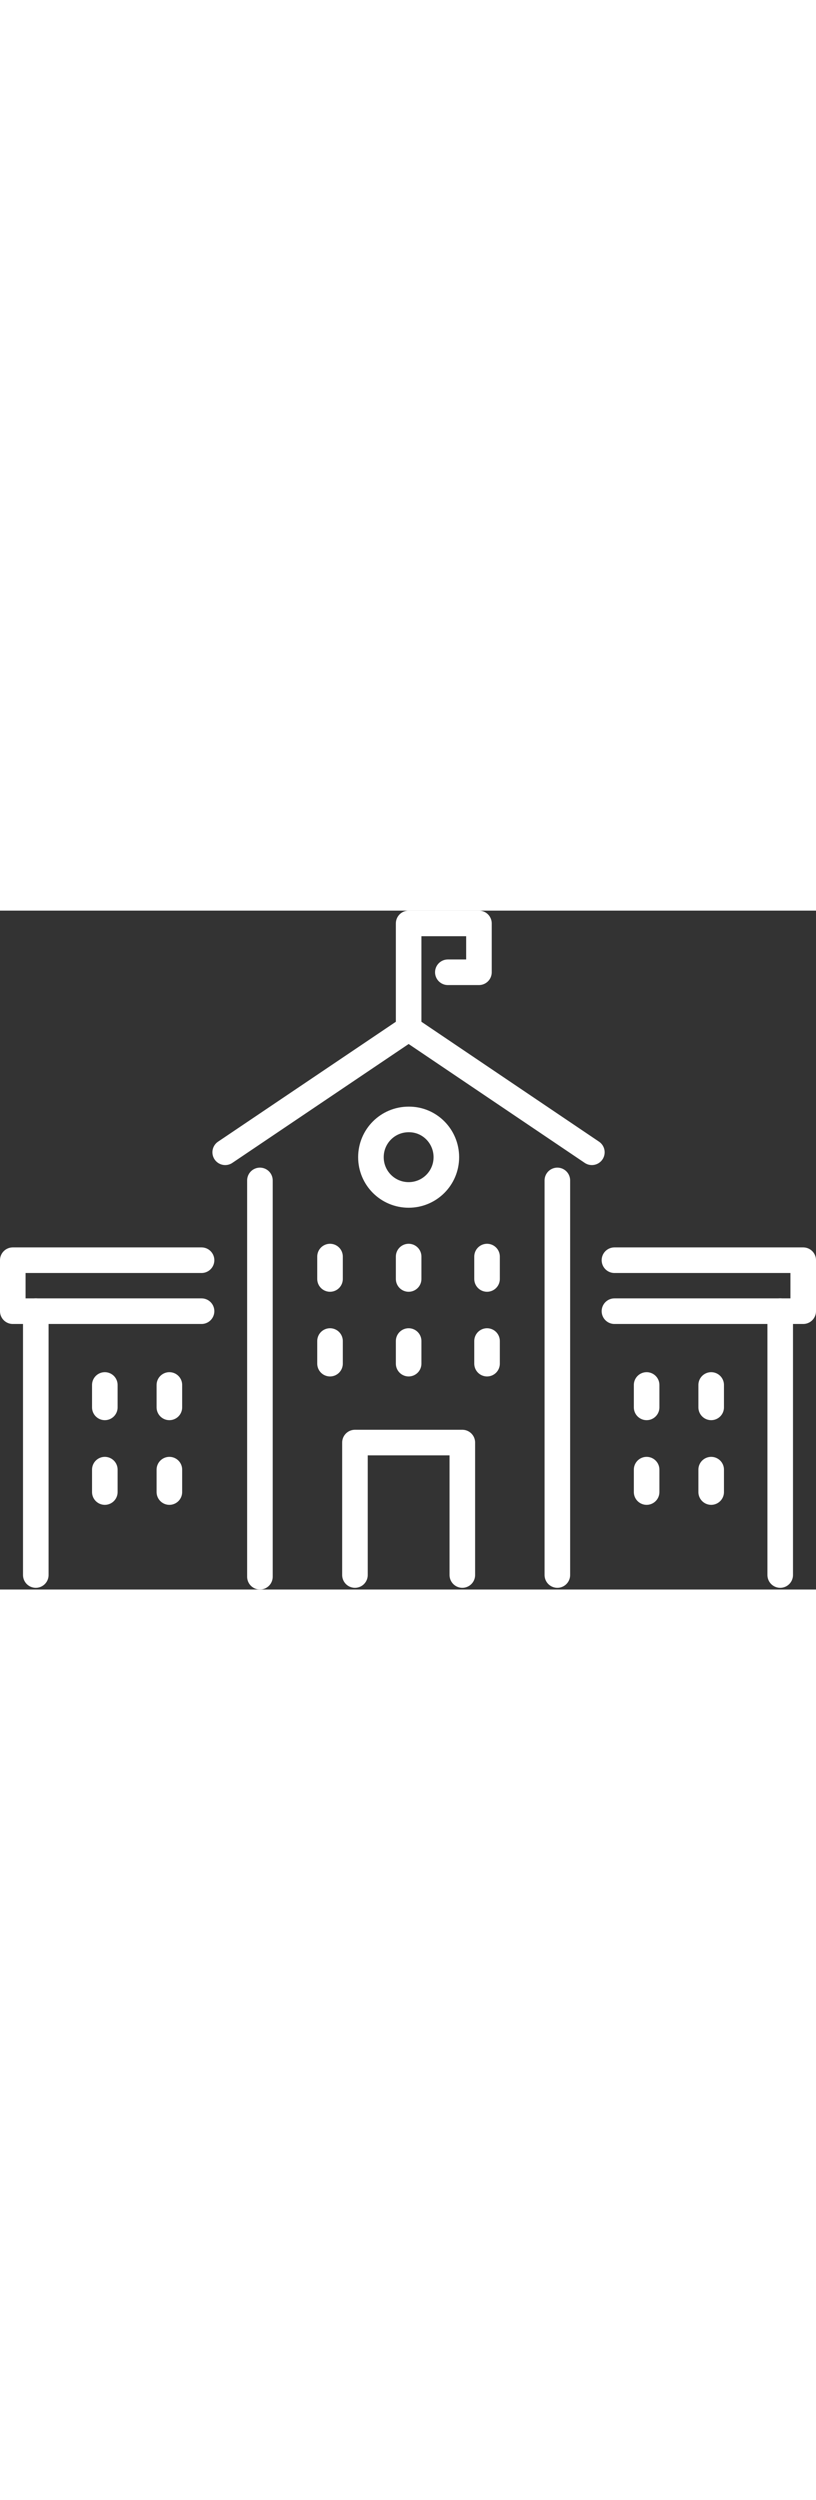 <svg xmlns="http://www.w3.org/2000/svg" xmlns:xlink="http://www.w3.org/1999/xlink" width="104" viewBox="0 0 383 318.3" enable-background="new 0 0 383 318.3" xml:space="preserve">
<rect x="0" y="0" width="383" height="318.3" fill="#333333" stroke="none"/>
<g>
	
		<polyline fill="none" stroke="#FFFFFF" stroke-width="12" stroke-linecap="round" stroke-linejoin="round" stroke-miterlimit="10" points="
		105.7,113.3 191.8,55.3 277.8,113.3 	"/>
	
		<line fill="none" stroke="#FFFFFF" stroke-width="12" stroke-linecap="round" stroke-linejoin="round" stroke-miterlimit="10" x1="261.6" y1="126.5" x2="261.6" y2="311.5"/>
	
		<line fill="none" stroke="#FFFFFF" stroke-width="12" stroke-linecap="round" stroke-linejoin="round" stroke-miterlimit="10" x1="122" y1="312.3" x2="122" y2="126.5"/>
	<path fill="none" stroke="#FFFFFF" stroke-width="12" stroke-linecap="round" stroke-linejoin="round" stroke-miterlimit="10" d="
		M209.5,115.6c0,9.8-7.9,17.7-17.7,17.7c-9.8,0-17.7-7.9-17.7-17.7c0-9.8,7.9-17.7,17.7-17.7C201.6,97.8,209.5,105.8,209.5,115.6z"
		/>
	
		<line fill="none" stroke="#FFFFFF" stroke-width="12" stroke-linecap="round" stroke-linejoin="round" stroke-miterlimit="10" x1="16.8" y1="311.5" x2="16.8" y2="187.8"/>
	
		<line fill="none" stroke="#FFFFFF" stroke-width="12" stroke-linecap="round" stroke-linejoin="round" stroke-miterlimit="10" x1="366.2" y1="187.8" x2="366.2" y2="311.5"/>
	
		<polyline fill="none" stroke="#FFFFFF" stroke-width="12" stroke-linecap="round" stroke-linejoin="round" stroke-miterlimit="10" points="
		94.6,187.8 6,187.8 6,163.9 94.6,163.9 	"/>
	
		<polyline fill="none" stroke="#FFFFFF" stroke-width="12" stroke-linecap="round" stroke-linejoin="round" stroke-miterlimit="10" points="
		288.4,163.9 377,163.9 377,187.8 288.4,187.8 	"/>
	
		<polyline fill="none" stroke="#FFFFFF" stroke-width="12" stroke-linecap="round" stroke-linejoin="round" stroke-miterlimit="10" points="
		166.6,311.5 166.6,249.4 217,249.4 217,311.5 	"/>
	
		<line fill="none" stroke="#FFFFFF" stroke-width="12" stroke-linecap="round" stroke-linejoin="round" stroke-miterlimit="10" x1="49.2" y1="222.4" x2="49.2" y2="232.9"/>
	
		<line fill="none" stroke="#FFFFFF" stroke-width="12" stroke-linecap="round" stroke-linejoin="round" stroke-miterlimit="10" x1="49.2" y1="262.1" x2="49.2" y2="272.6"/>
	
		<line fill="none" stroke="#FFFFFF" stroke-width="12" stroke-linecap="round" stroke-linejoin="round" stroke-miterlimit="10" x1="79.5" y1="222.4" x2="79.5" y2="232.9"/>
	
		<line fill="none" stroke="#FFFFFF" stroke-width="12" stroke-linecap="round" stroke-linejoin="round" stroke-miterlimit="10" x1="79.5" y1="262.1" x2="79.5" y2="272.6"/>
	
		<line fill="none" stroke="#FFFFFF" stroke-width="12" stroke-linecap="round" stroke-linejoin="round" stroke-miterlimit="10" x1="303.5" y1="222.4" x2="303.5" y2="232.9"/>
	
		<line fill="none" stroke="#FFFFFF" stroke-width="12" stroke-linecap="round" stroke-linejoin="round" stroke-miterlimit="10" x1="303.5" y1="262.1" x2="303.5" y2="272.6"/>
	
		<line fill="none" stroke="#FFFFFF" stroke-width="12" stroke-linecap="round" stroke-linejoin="round" stroke-miterlimit="10" x1="333.8" y1="222.4" x2="333.8" y2="232.9"/>
	
		<line fill="none" stroke="#FFFFFF" stroke-width="12" stroke-linecap="round" stroke-linejoin="round" stroke-miterlimit="10" x1="333.8" y1="262.1" x2="333.8" y2="272.6"/>
	
		<line fill="none" stroke="#FFFFFF" stroke-width="12" stroke-linecap="round" stroke-linejoin="round" stroke-miterlimit="10" x1="154.9" y1="162.2" x2="154.9" y2="172.7"/>
	
		<line fill="none" stroke="#FFFFFF" stroke-width="12" stroke-linecap="round" stroke-linejoin="round" stroke-miterlimit="10" x1="191.8" y1="162.2" x2="191.8" y2="172.7"/>
	
		<line fill="none" stroke="#FFFFFF" stroke-width="12" stroke-linecap="round" stroke-linejoin="round" stroke-miterlimit="10" x1="228.6" y1="162.2" x2="228.6" y2="172.7"/>
	
		<line fill="none" stroke="#FFFFFF" stroke-width="12" stroke-linecap="round" stroke-linejoin="round" stroke-miterlimit="10" x1="154.9" y1="201.8" x2="154.9" y2="212.4"/>
	
		<line fill="none" stroke="#FFFFFF" stroke-width="12" stroke-linecap="round" stroke-linejoin="round" stroke-miterlimit="10" x1="191.8" y1="201.8" x2="191.8" y2="212.4"/>
	
		<line fill="none" stroke="#FFFFFF" stroke-width="12" stroke-linecap="round" stroke-linejoin="round" stroke-miterlimit="10" x1="228.6" y1="201.8" x2="228.6" y2="212.4"/>
	
		<polyline fill="none" stroke="#FFFFFF" stroke-width="12" stroke-linecap="round" stroke-linejoin="round" stroke-miterlimit="10" points="
		191.8,55.3 191.8,6 224.8,6 224.8,28.9 210.2,28.9 	"/>
</g>
</svg>
